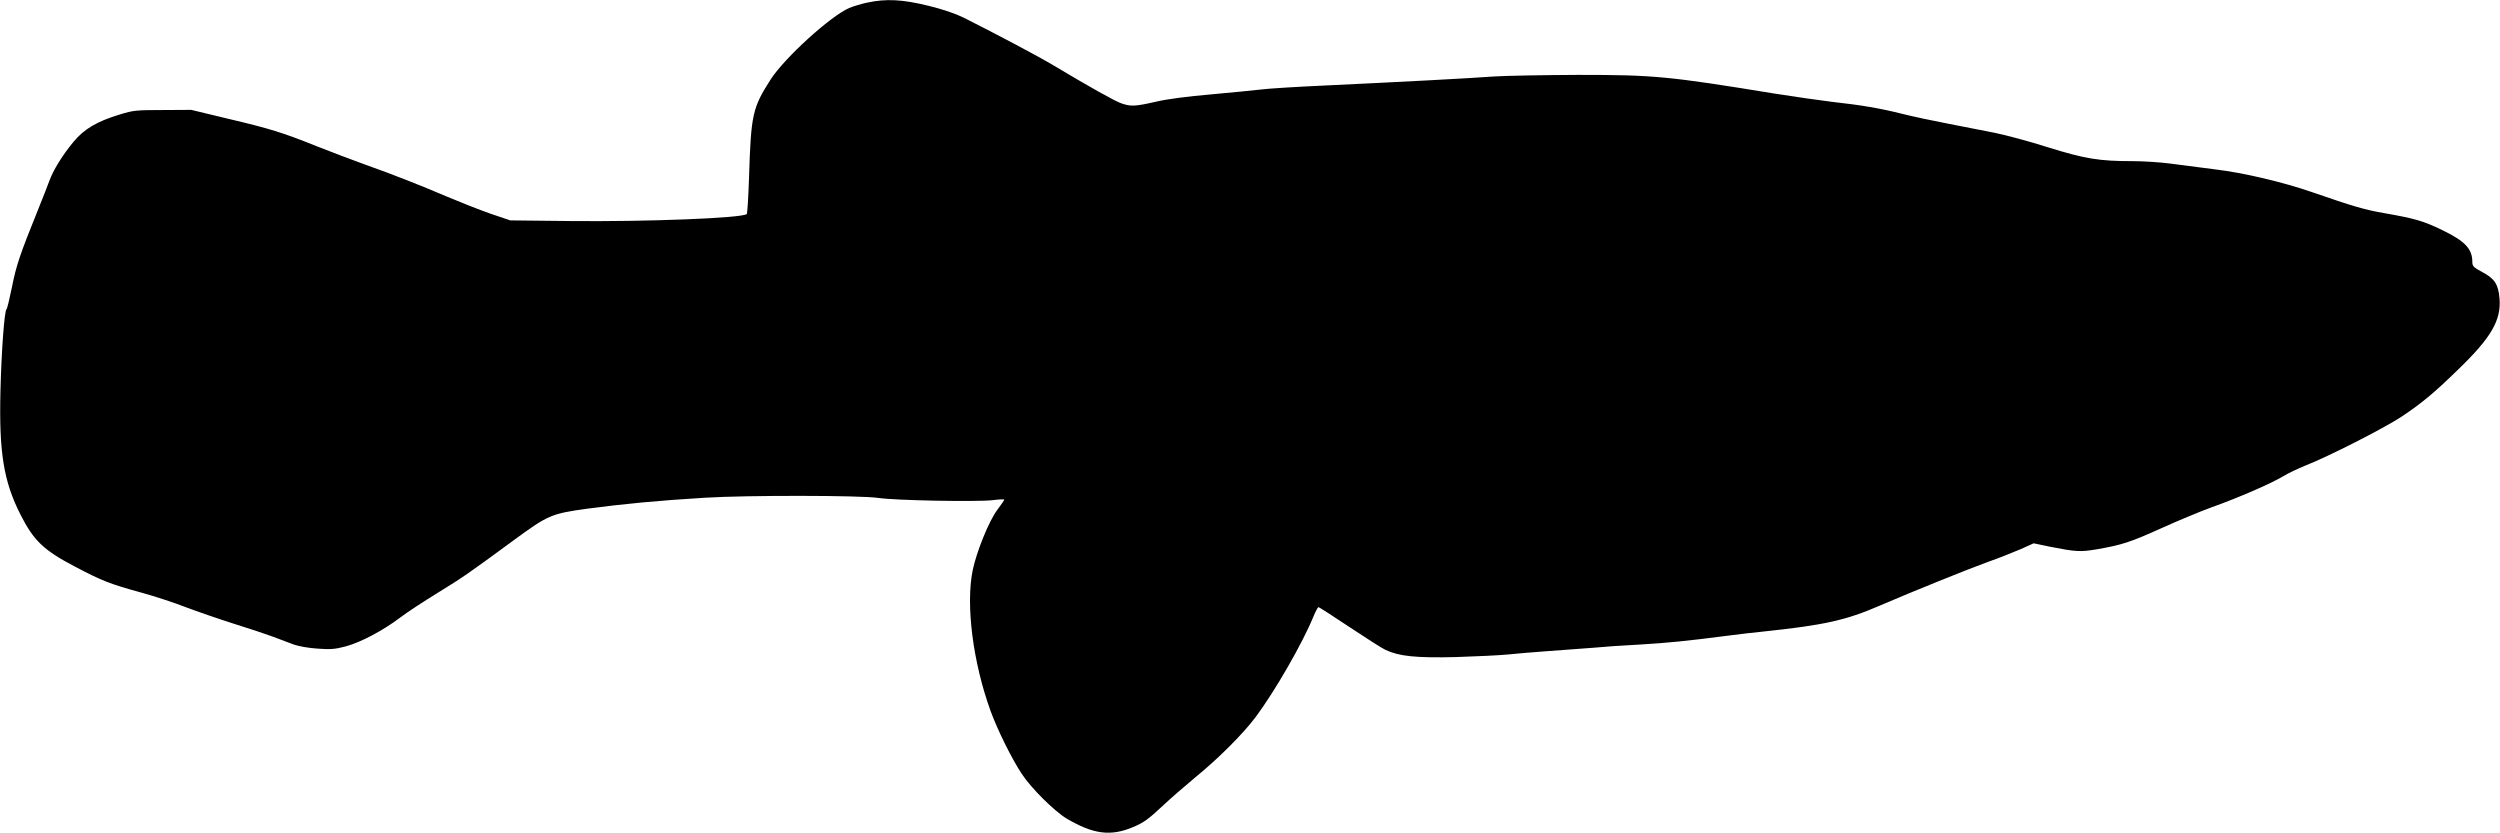 <?xml version="1.0" standalone="no"?>
<!DOCTYPE svg PUBLIC "-//W3C//DTD SVG 20010904//EN"
 "http://www.w3.org/TR/2001/REC-SVG-20010904/DTD/svg10.dtd">
<svg version="1.0" xmlns="http://www.w3.org/2000/svg"
 width="1536pt" height="512pt" viewBox="0 0 1536 512"
 preserveAspectRatio="xMidYMid meet">
<g transform="translate(0,512) scale(0.1,-0.1)"
fill="#000000" stroke="none">
<path d="M5328 5104 c-37 -8 -87 -23 -110 -33 -115 -49 -398 -307 -483 -439
-112 -175 -121 -215 -133 -604 -4 -119 -10 -219 -14 -223 -25 -25 -617 -48
-1088 -43 l-365 4 -124 42 c-68 24 -187 71 -265 104 -171 73 -326 134 -506
198 -74 27 -205 76 -290 110 -214 86 -292 110 -551 171 l-224 54 -175 -1
c-162 0 -182 -2 -263 -27 -142 -43 -221 -90 -286 -169 -68 -82 -124 -174 -147
-237 -9 -25 -41 -107 -71 -181 -111 -275 -133 -340 -159 -471 -15 -74 -30
-136 -34 -139 -13 -9 -31 -255 -37 -495 -10 -384 19 -562 123 -767 81 -160
142 -218 334 -319 170 -89 213 -106 409 -160 80 -22 202 -62 271 -89 69 -26
199 -71 290 -100 91 -28 201 -65 245 -81 44 -17 103 -39 130 -49 28 -10 93
-22 145 -25 81 -6 107 -4 175 14 93 25 231 99 334 177 40 31 143 98 229 151
158 97 192 121 467 323 213 156 231 164 455 195 218 29 437 50 720 67 259 16
955 15 1065 -1 103 -16 608 -25 703 -14 39 5 72 7 72 3 0 -3 -19 -31 -43 -63
-51 -68 -127 -256 -151 -371 -43 -212 1 -563 110 -864 42 -115 128 -290 192
-387 56 -86 199 -228 275 -274 165 -97 271 -111 410 -52 64 27 95 50 175 125
53 50 147 131 207 181 140 114 293 267 370 370 118 158 290 457 355 618 13 31
27 57 31 57 3 0 89 -55 191 -123 101 -67 200 -131 221 -140 82 -39 187 -50
432 -44 127 4 271 11 320 16 50 5 162 15 250 21 88 6 210 15 270 20 61 6 191
15 290 20 171 10 291 22 545 55 63 8 160 20 215 25 371 39 507 69 714 159 197
85 549 227 671 271 58 20 143 54 190 74 l85 38 100 -21 c158 -31 186 -33 287
-16 155 27 205 43 398 130 102 46 241 104 310 129 166 59 367 147 438 190 31
19 93 48 137 66 139 54 480 228 587 298 126 84 199 144 346 287 208 200 270
307 259 441 -7 87 -30 122 -105 162 -54 29 -62 37 -62 62 0 81 -44 128 -184
196 -118 57 -167 71 -354 104 -119 20 -197 43 -445 129 -182 63 -424 120 -602
141 -88 11 -209 27 -270 35 -60 8 -165 15 -233 15 -204 0 -291 14 -519 85
-113 36 -262 76 -332 90 -69 13 -198 39 -286 56 -88 17 -212 43 -275 59 -139
35 -251 54 -431 74 -75 9 -235 32 -355 51 -655 107 -741 115 -1209 115 -214
-1 -448 -5 -520 -10 -148 -11 -563 -33 -1030 -55 -176 -8 -356 -19 -400 -25
-44 -5 -182 -19 -307 -30 -141 -12 -270 -29 -337 -45 -127 -29 -153 -30 -211
-10 -41 14 -199 103 -420 235 -85 51 -341 187 -550 292 -48 24 -127 51 -217
73 -160 39 -258 44 -375 19z"/>
</g>
</svg>
